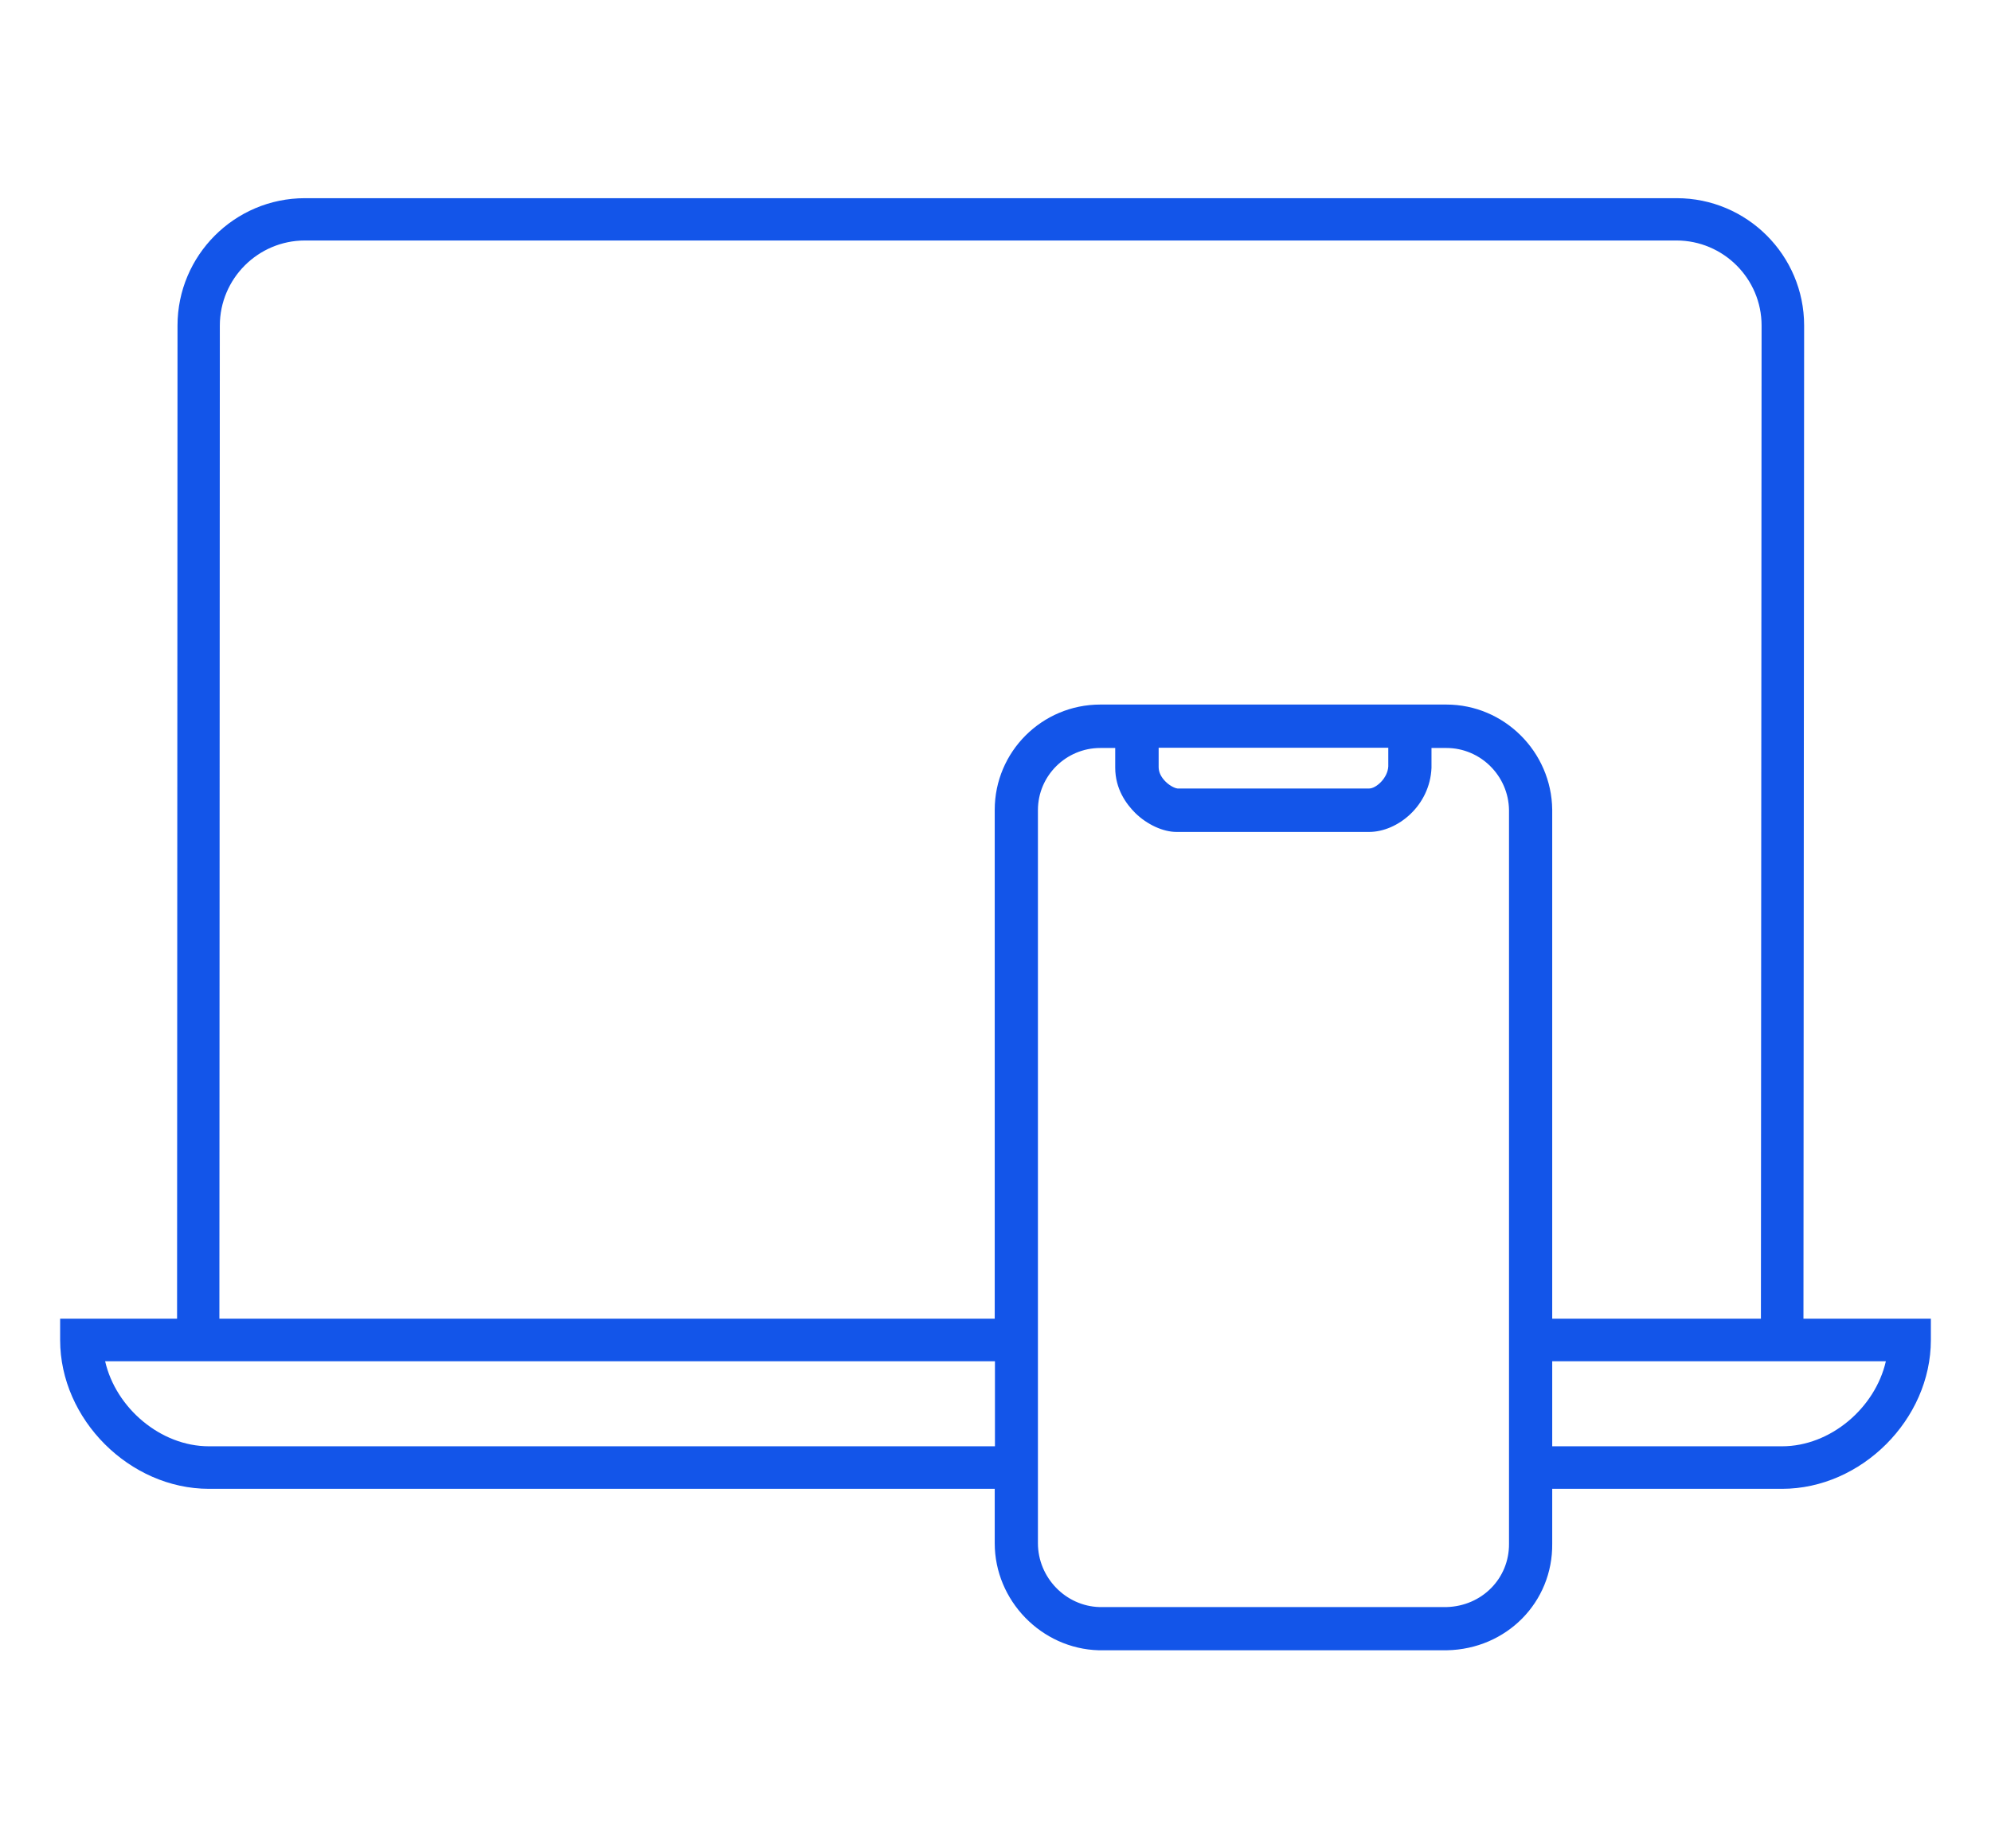 <?xml version="1.0" encoding="UTF-8"?>
<svg id="Layer_2" data-name="Layer 2" xmlns="http://www.w3.org/2000/svg" xmlns:xlink="http://www.w3.org/1999/xlink" viewBox="0 0 89.39 83">
  <defs>
    <style>
      .cls-1 {
        clip-path: url(#clippath);
      }

      .cls-2 {
        fill: none;
      }

      .cls-2, .cls-3 {
        stroke-width: 0px;
      }

      .cls-3 {
        fill: #1355e9;
      }
    </style>
    <clipPath id="clippath">
      <rect class="cls-2" width="89.39" height="83"/>
    </clipPath>
  </defs>
  <g class="cls-1">
    <path class="cls-3" d="M80.97,59.22l.03-44.6c0-3.16-2.57-5.72-5.72-5.72H13.69c-3.16,0-5.72,2.57-5.72,5.72l-.02,44.6H2.7v.96c0,3.56,3.12,6.68,6.68,6.68h35.28v2.44c0,2.58,2.1,4.74,4.67,4.81h15.63c2.68-.05,4.76-2.16,4.73-4.79v-2.46h10.32c3.56,0,6.68-3.12,6.68-6.68v-.96h-5.73ZM9.38,64.95c-2.17,0-4.18-1.72-4.66-3.82h39.95v3.82H9.38ZM67.75,69.33c.01,1.56-1.22,2.8-2.81,2.84h-15.57c-1.53-.04-2.77-1.33-2.77-2.87v-32.92c0-1.54,1.26-2.79,2.8-2.79h.67v.88c0,.97.5,1.64.9,2.04.53.52,1.25.85,1.85.85h8.65c1.27,0,2.73-1.17,2.8-2.88v-.89h.67c1.53,0,2.79,1.25,2.81,2.79v32.96ZM52.02,34.45v-.87h10.31v.84c-.03.53-.55.99-.86.99h-8.6c-.05,0-.3-.07-.54-.31-.2-.2-.31-.42-.31-.65M64.94,31.64h-15.54c-2.62,0-4.74,2.12-4.74,4.73v22.85H9.85l.02-44.6c0-2.1,1.71-3.82,3.82-3.82h61.58c2.1,0,3.82,1.71,3.82,3.82l-.03,44.6h-9.37v-22.86c-.03-2.6-2.16-4.72-4.75-4.72M80.01,64.95h-10.32v-3.82h14.98c-.48,2.1-2.49,3.82-4.66,3.82"/>
  </g>
</svg>